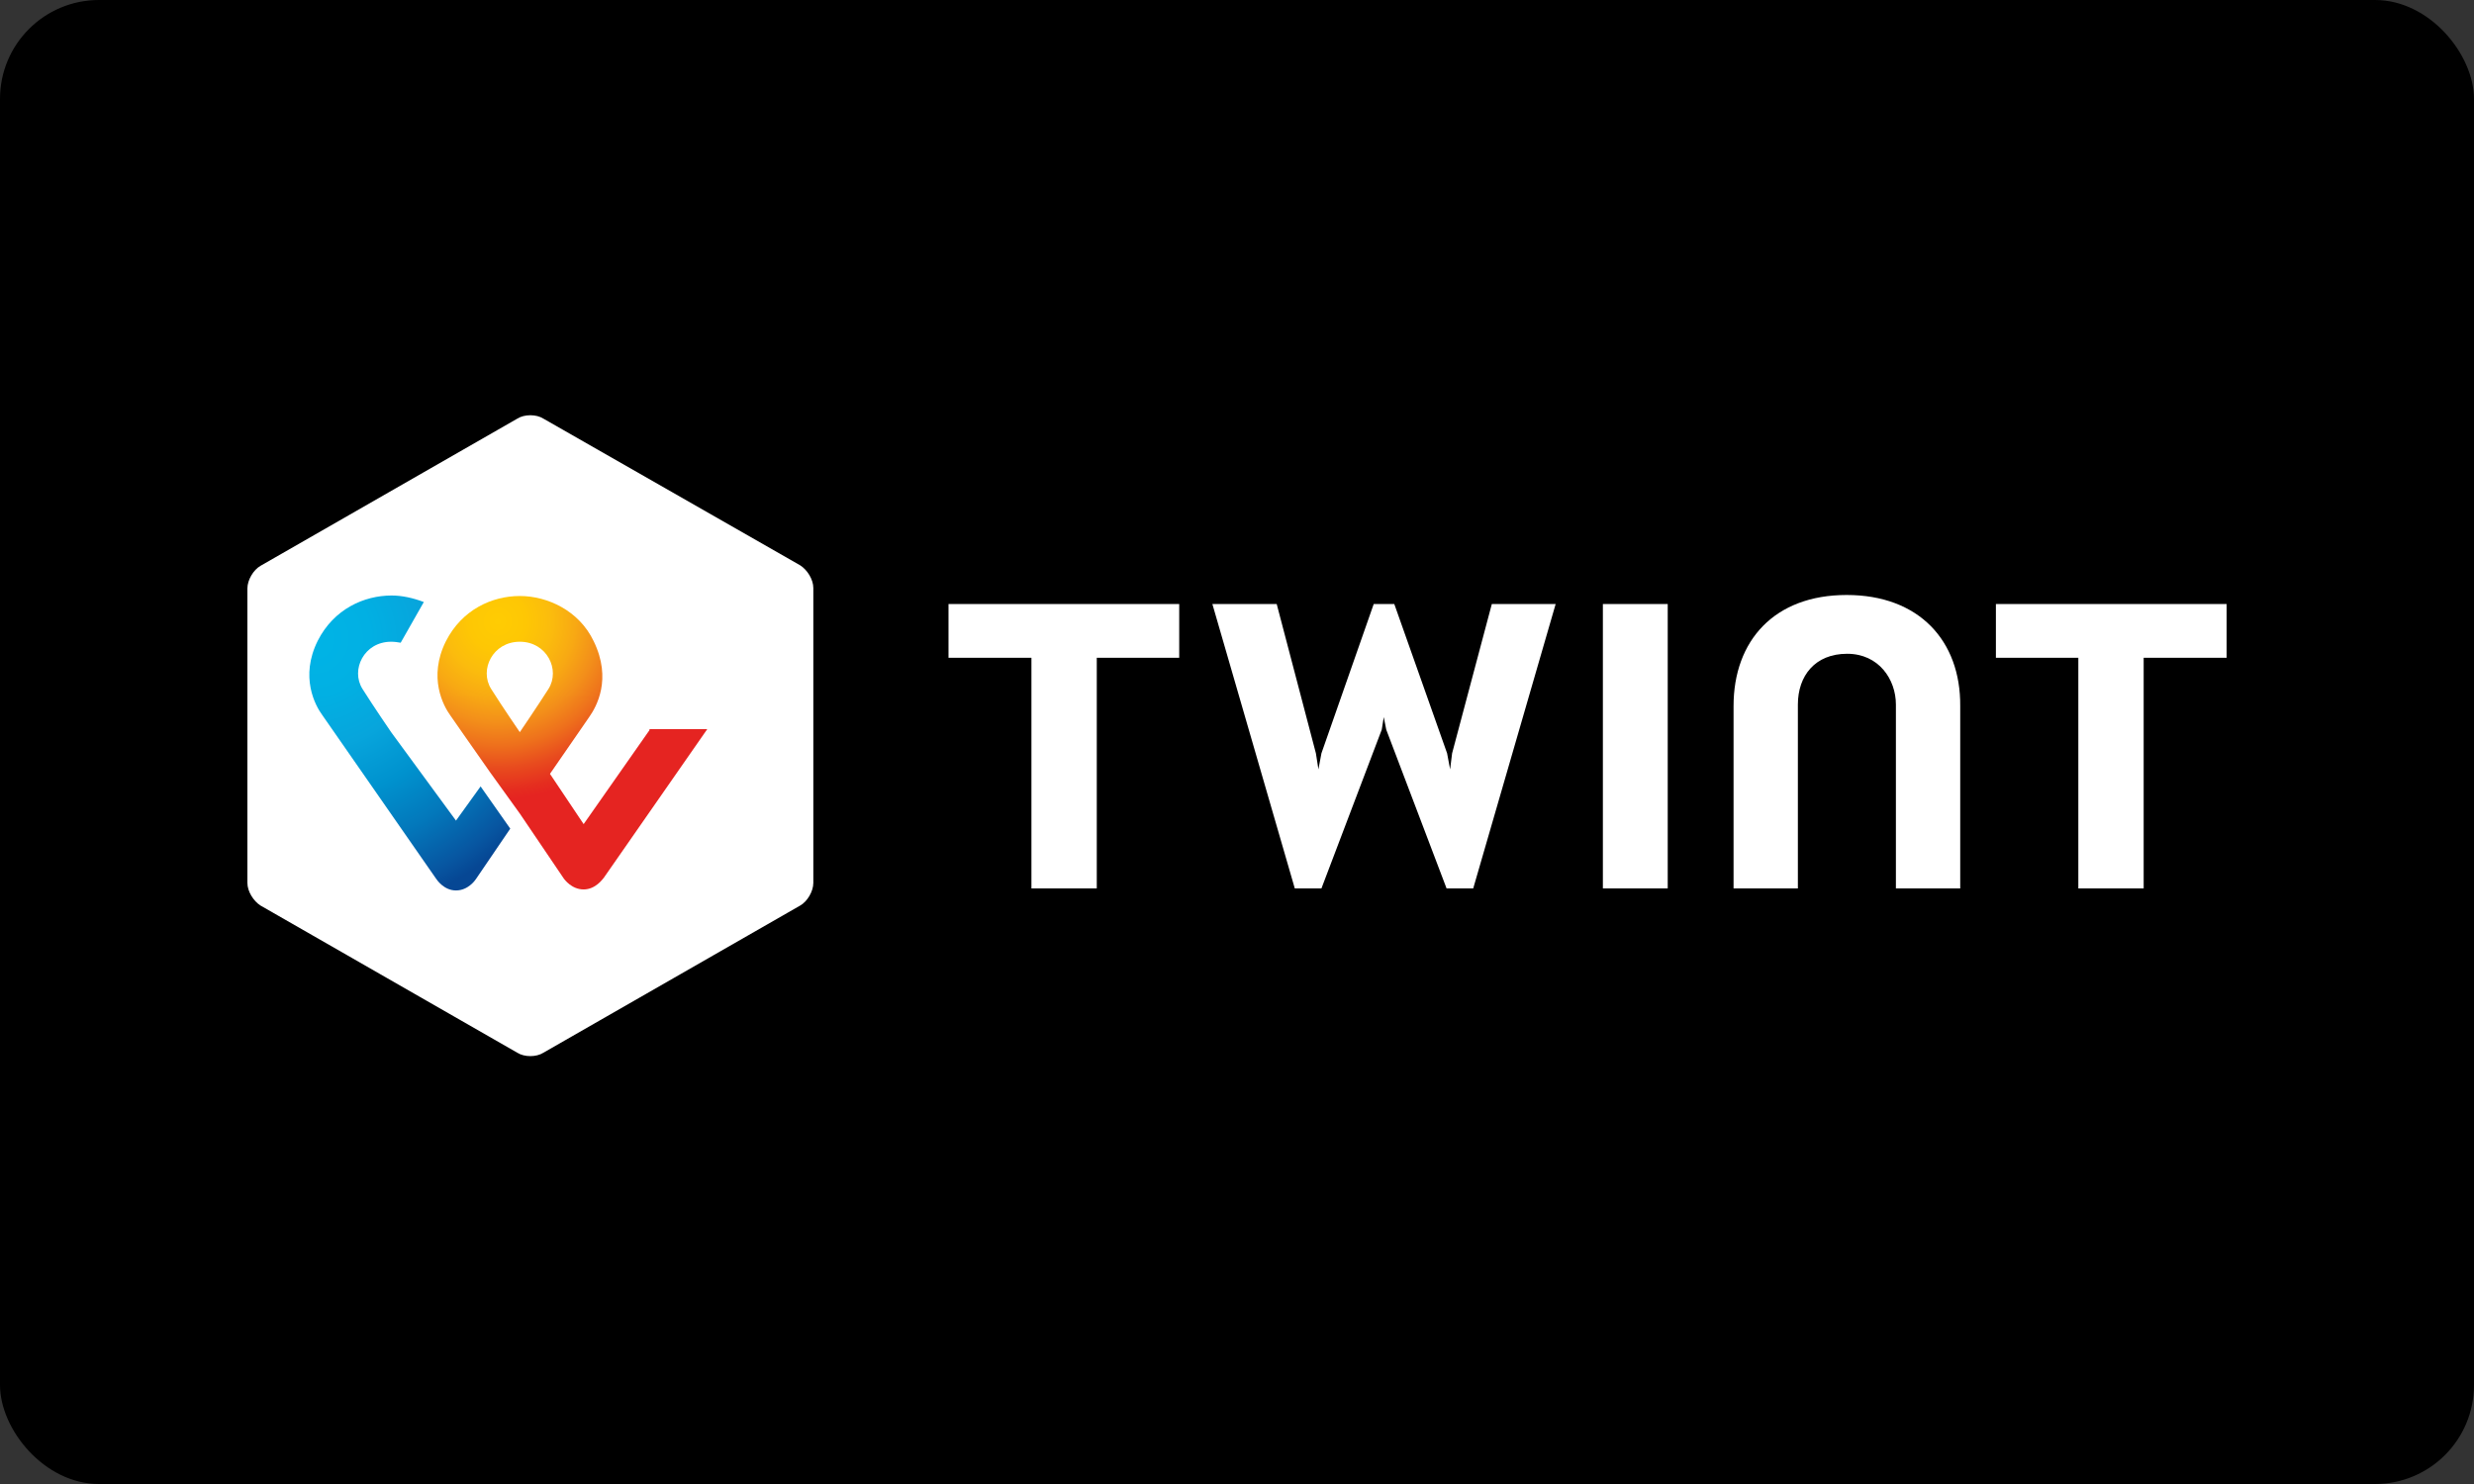 <svg width="100" height="60" viewBox="0 0 100 60" fill="none" xmlns="http://www.w3.org/2000/svg">
<rect x="0" y="0" width="100" height="60" fill="#333333" stroke="none"/>
<g clip-path="url(#clip0_13943_17953)">
<rect width="100" height="60" rx="4" fill="black"/>
<path d="M32.875 35.697C32.875 36.042 32.631 36.449 32.346 36.611L21.965 42.563C21.681 42.746 21.194 42.746 20.909 42.563L10.528 36.611C10.244 36.428 10 36.042 10 35.697V23.792C10 23.447 10.244 23.041 10.528 22.878L20.909 16.926C21.194 16.743 21.681 16.743 21.965 16.926L32.346 22.858C32.631 23.041 32.875 23.427 32.875 23.772V35.697Z" fill="white"/>
<path d="M90 24.422H80.675V26.596H84.007V35.92H86.648V26.596H90V24.422Z" fill="white"/>
<path d="M47.664 24.422H38.339V26.596H41.691V35.92H44.332V26.596H47.664V24.422Z" fill="white"/>
<path d="M74.642 24.056C71.717 24.056 70.071 25.905 70.071 28.546V35.92H72.671V28.485C72.671 27.327 73.362 26.433 74.662 26.433C75.942 26.433 76.633 27.469 76.633 28.485V35.92H79.233V28.546C79.253 25.905 77.567 24.056 74.642 24.056Z" fill="white"/>
<path d="M64.789 24.422V35.92H67.41V24.422H64.789Z" fill="white"/>
<path d="M55.932 28.993L56.033 29.501L58.471 35.92H59.548L62.88 24.422H60.3L58.695 30.456L58.614 31.106L58.492 30.456L56.358 24.422H55.526L53.413 30.456L53.291 31.106L53.189 30.456L51.605 24.422H49.005L52.336 35.92H53.413L55.851 29.501L55.932 28.993Z" fill="white"/>
<path d="M26.252 29.521L23.591 33.32L22.23 31.288L23.814 28.993C24.099 28.587 24.749 27.469 23.997 25.925C23.408 24.686 22.128 24.097 21.011 24.097C19.893 24.097 18.674 24.645 18.024 25.925C17.293 27.388 17.923 28.546 18.207 28.932C18.207 28.932 19.081 30.192 19.812 31.228L21.011 32.893L22.798 35.534C22.819 35.555 23.103 35.961 23.591 35.961C24.078 35.961 24.363 35.534 24.403 35.494L28.588 29.48H26.252V29.521ZM21.011 29.602C21.011 29.602 20.3 28.566 19.853 27.855C19.365 27.083 19.914 25.946 21.011 25.946C22.108 25.946 22.656 27.083 22.169 27.855C21.701 28.587 21.011 29.602 21.011 29.602Z" fill="url(#paint0_radial_13943_17953)"/>
<path d="M18.431 33.178L15.81 29.602C15.81 29.602 15.099 28.566 14.652 27.855C14.165 27.083 14.713 25.946 15.81 25.946C15.952 25.946 16.074 25.966 16.196 25.986L17.131 24.341C16.704 24.178 16.257 24.077 15.83 24.077C14.713 24.077 13.494 24.625 12.844 25.905C12.113 27.368 12.742 28.526 13.027 28.912L17.618 35.514C17.659 35.575 17.943 36.002 18.431 36.002C18.918 36.002 19.203 35.595 19.243 35.534L20.625 33.503L19.426 31.796L18.431 33.178Z" fill="url(#paint1_radial_13943_17953)"/>
</g>
<defs>
<radialGradient id="paint0_radial_13943_17953" cx="0" cy="0" r="1" gradientUnits="userSpaceOnUse" gradientTransform="translate(20.125 25.137) scale(12.352 12.352)">
<stop stop-color="#FFCC03"/>
<stop offset="0.092" stop-color="#FEC704"/>
<stop offset="0.174" stop-color="#FBBC0D"/>
<stop offset="0.253" stop-color="#F8A913"/>
<stop offset="0.33" stop-color="#F38F1A"/>
<stop offset="0.405" stop-color="#EE701C"/>
<stop offset="0.479" stop-color="#E84B1E"/>
<stop offset="0.55" stop-color="#E52D1F"/>
<stop offset="0.582" stop-color="#E52421"/>
<stop offset="1" stop-color="#E52421"/>
</radialGradient>
<radialGradient id="paint1_radial_13943_17953" cx="0" cy="0" r="1" gradientUnits="userSpaceOnUse" gradientTransform="translate(12.679 25.824) scale(11.326 11.326)">
<stop stop-color="#00B4E6"/>
<stop offset="0.201" stop-color="#01B0E3"/>
<stop offset="0.39" stop-color="#07A5DC"/>
<stop offset="0.574" stop-color="#0092CE"/>
<stop offset="0.755" stop-color="#0378BB"/>
<stop offset="0.932" stop-color="#0756A1"/>
<stop offset="1" stop-color="#064794"/>
</radialGradient>
<clipPath id="clip0_13943_17953">
<rect width="100" height="60" rx="4" fill="white"/>
</clipPath>
</defs>
</svg>
